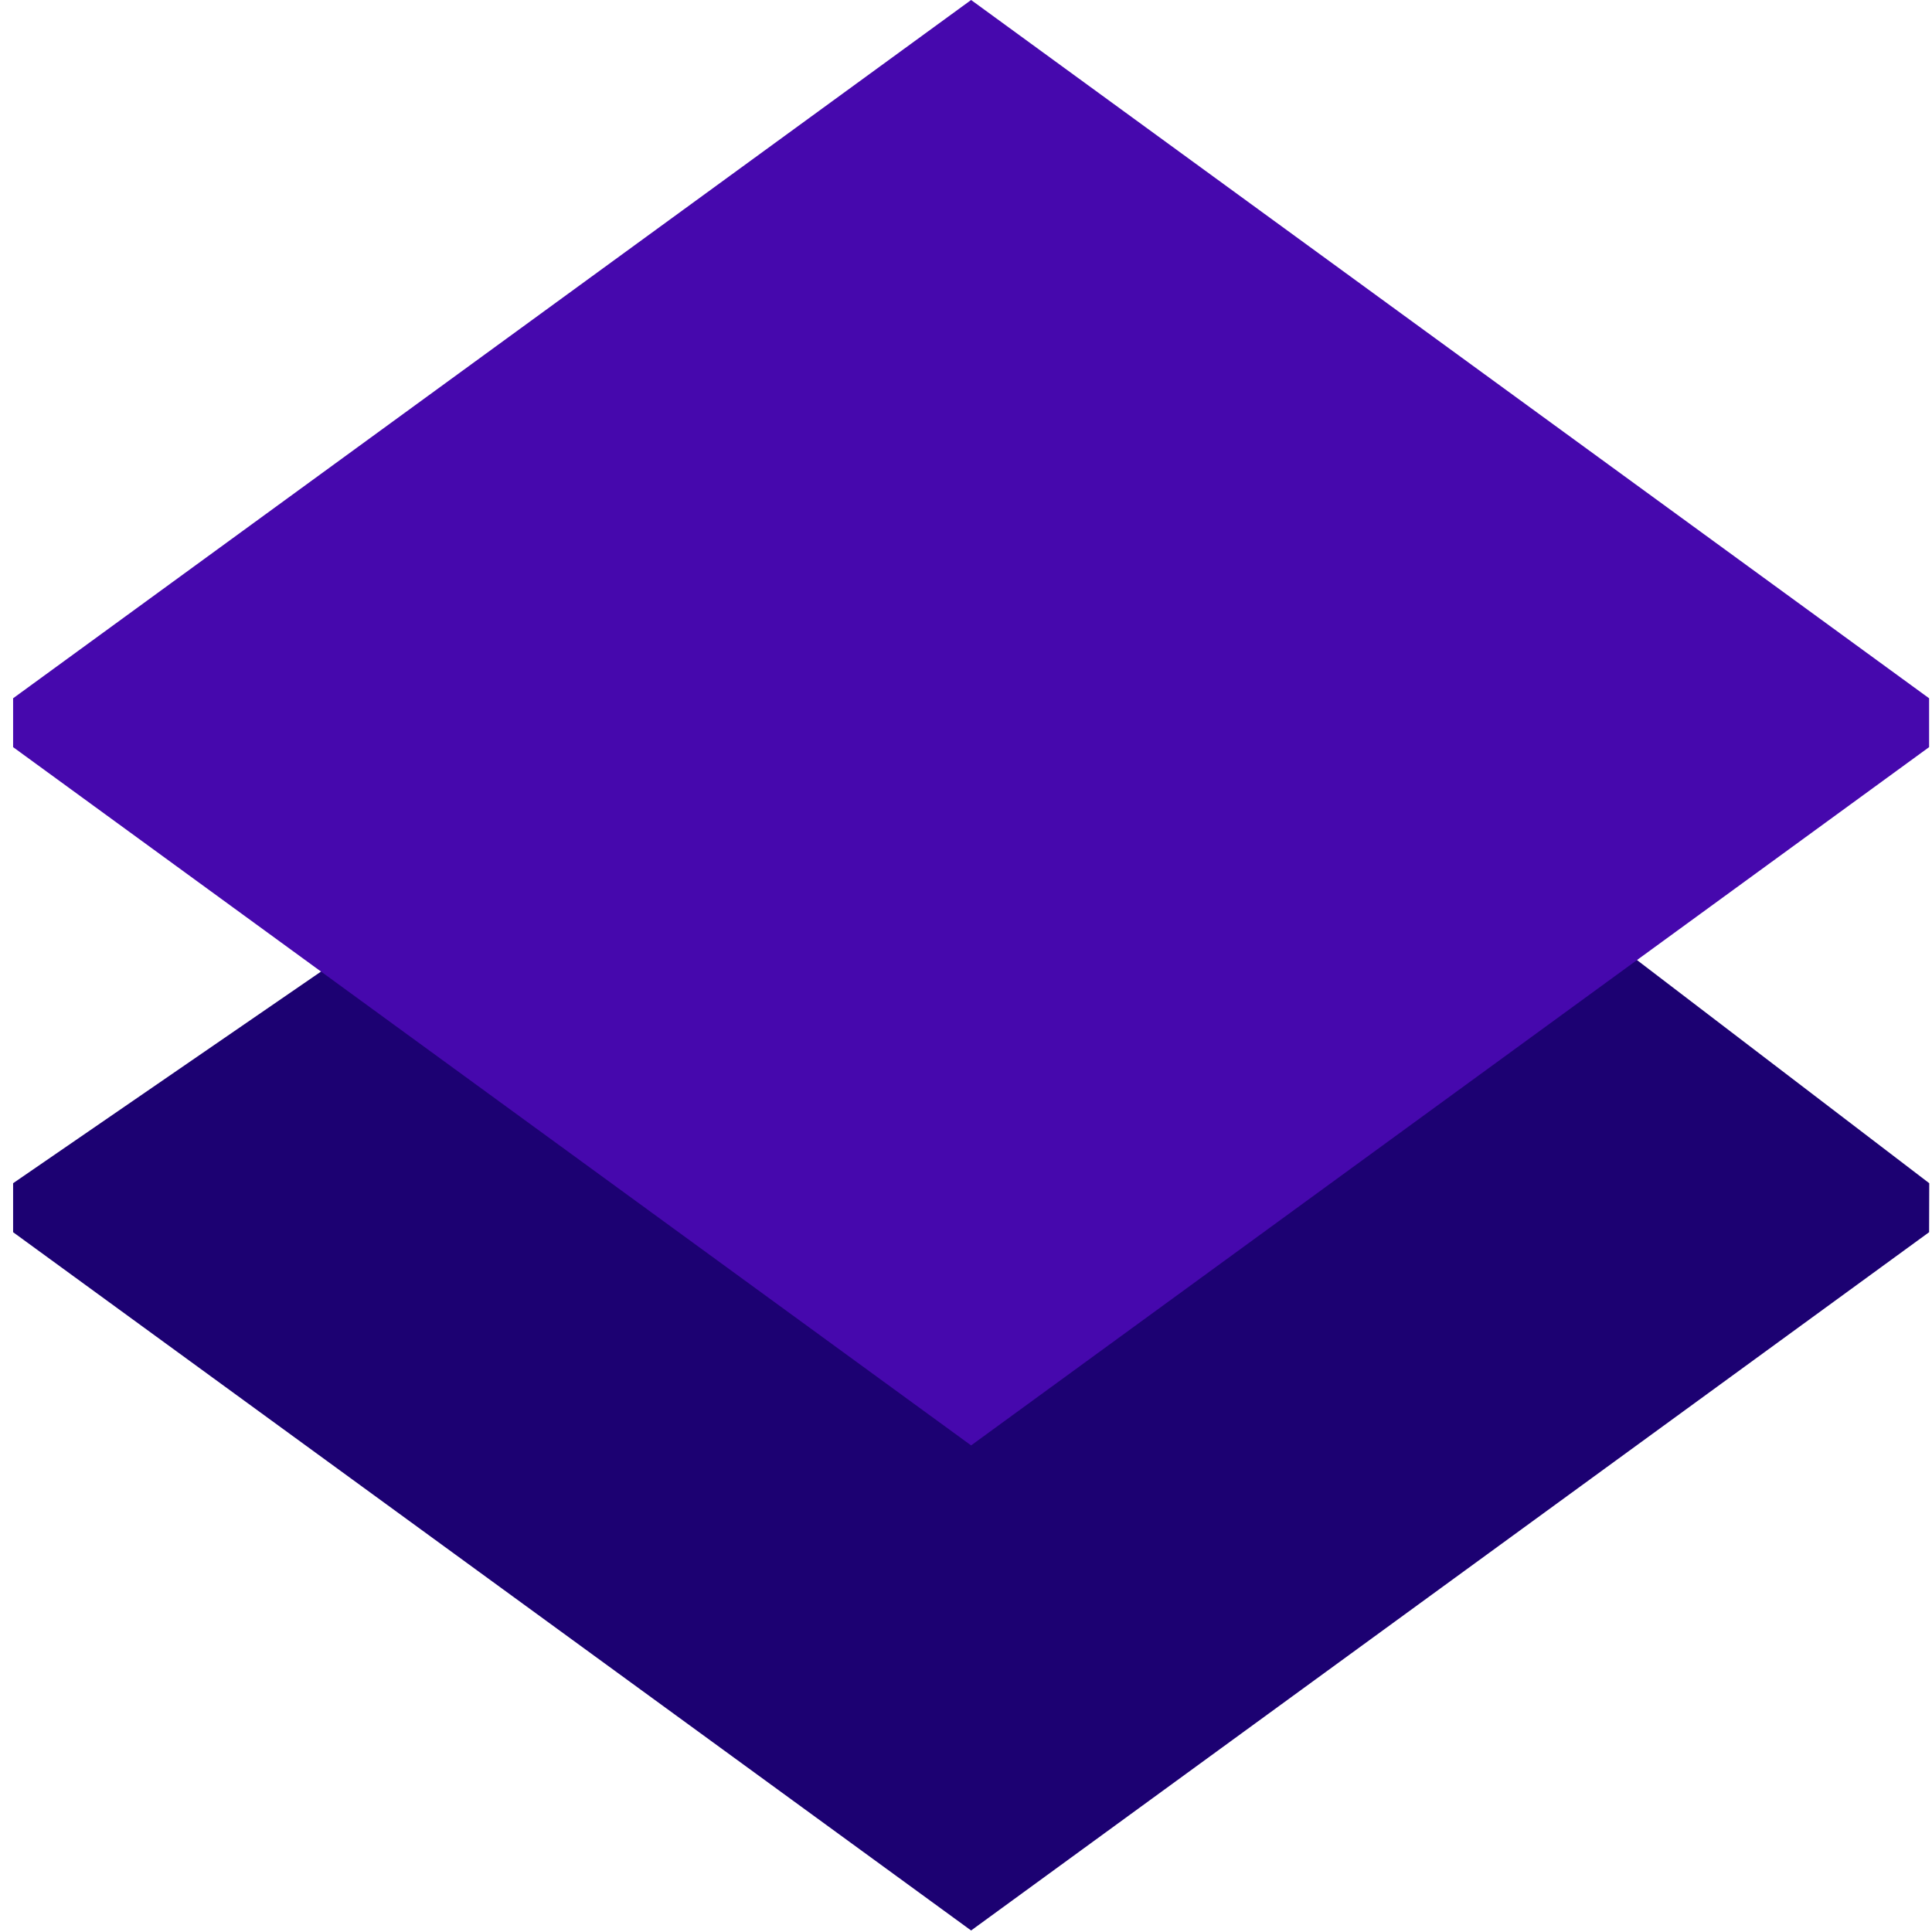 <svg width="14" height="14" viewBox="0 0 14 14" xmlns="http://www.w3.org/2000/svg"><title>Favicon</title><g fill="none" fill-rule="evenodd"><path fill="#1C0172" d="M2.43 6.969L.095 8.574v.355l6.942 5.06 6.942-5.06.001-.355-2.144-1.637z"/><path fill="#4608AD" d="M7.037 0L.095 5.06v.354l6.942 5.06 6.942-5.06V5.06z"/></g></svg>